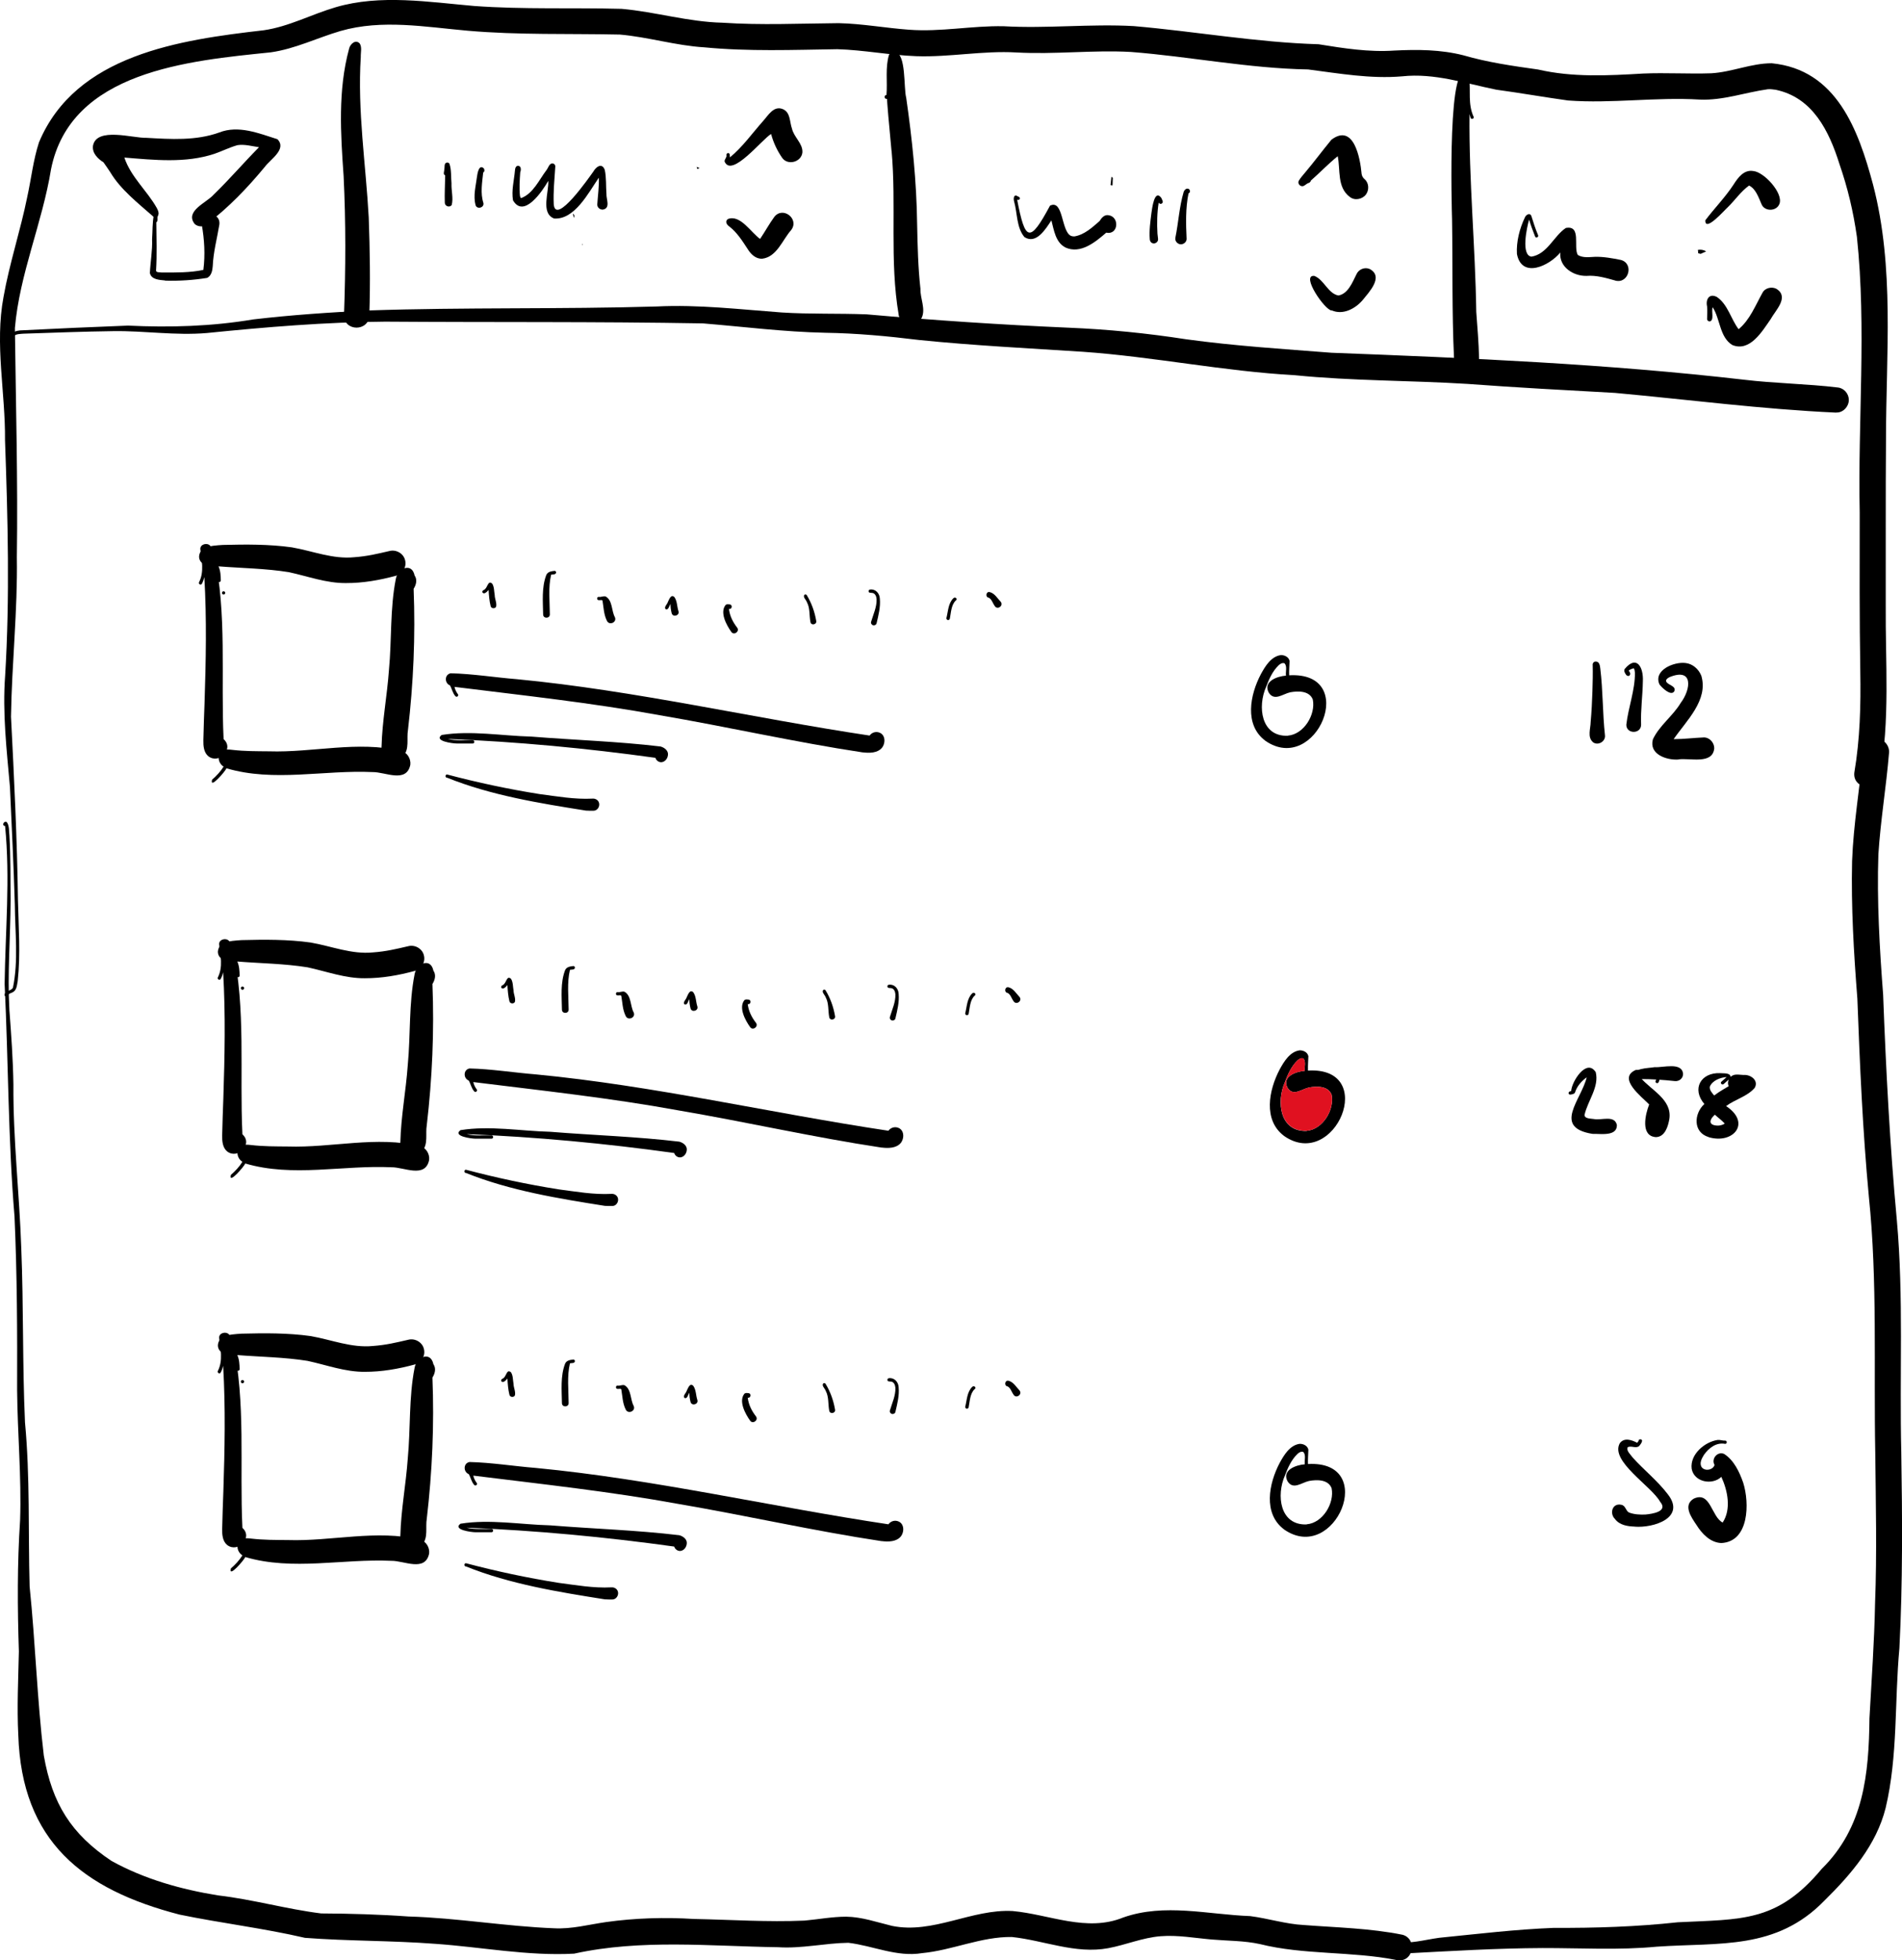 <?xml version="1.0" encoding="UTF-8"?><svg id="Ebene_2" xmlns="http://www.w3.org/2000/svg" viewBox="0 0 292.27 301.21"><defs><style>.cls-1{fill:#e01120;}</style></defs><g id="Ebene_1-2"><path d="M214.5,301.14c-6.79-1.34-14.2-.75-20.89-2.43-2.42-.53-4.91-.49-7.36-.7-2.63-.22-5.25-.72-7.9-.51-2.83.23-5.32,1.33-8.06,1.84-5.01.94-9.87-1.2-14.8-1.72-4.7-.07-9.14,2.04-13.8,2.48-3.9.64-7.53-1.14-11.33-1.59-3.6.05-7.17.92-10.79.68-10.47-.15-21.03-1.28-31.35.99-7.13.39-14.24-1.02-21.34-1.51-6.66-.51-13.36-.41-20.02-.92-6.37-1.48-12.87-2.25-19.27-3.57-14.9-3.86-24.26-11.26-24.78-27.6-.22-4.28,0-8.56.09-12.84-.22-6.73-.26-13.44.19-20.17.22-6.65-.4-13.29-.46-19.95.03-8.9,0-17.81-.4-26.7-.99-11.88-.94-23.84-1.52-35.74.11-8.08.87-16.23.07-24.28-.14.02-.29-.06-.29-.24,0-.28.34-.52.57-.32.4.57.3,1.39.39,2.06.19,3.33.15,6.66.18,10-.03,5.59-.5,11.19-.19,16.78.29,3.81.56,7.62.62,11.44-.06,8.44.93,16.79,1.21,25.21.36,8.91.17,17.82.57,26.72.79,8.39.48,16.8.71,25.21.89,8.64,1.15,17.35,2.18,25.97,1.29,7.39,4.19,12.06,10.4,16.2,5.05,2.8,10.73,4.39,16.39,5.3,5.34.62,10.52,2.11,15.83,2.77,4.48.02,8.96.15,13.43.47,7.4.21,15.03,1.53,22.35,1.81,2.7.15,5.33-.57,7.98-.95,4.48-.63,9.03-.76,13.54-.48,5.66.11,11.32.5,16.98.25,2.13-.19,4.25-.6,6.4-.6,2.41.03,4.71.85,7.03,1.41,6.3,1.3,12.26-2.62,18.54-2.28,5.68.52,11.38,3.29,17.01.99,6.34-2.23,12.99-.45,19.5-.21,2.75.35,5.48,1.23,8.23,1.37,5.07.39,10.21.49,15.19,1.5,2.35.65,1.66,4.5-1.06,3.86Z"/><path d="M215.9,300.14c-1.62-.14-4.06-.74-4.26-2.66-.02-.01-.05-.02-.08-.02h.04c-.07,0-.15,0-.22,0-.32,0-.32-.5,0-.5.29,0,.5.04.69.25.69.52,1.37.98,2.22,1.15,2.33.39,4.59-.31,6.89-.62,5.94-.59,11.67-1.29,17.6-1.52,6.37.03,12.7-.17,19.03-.86,9.85-.49,15.27.03,22.13-8.21,6.45-6.36,7.24-14.55,7.33-23.14.32-5.88.75-11.75.86-17.63.3-7.75.11-15.5.03-23.25-.25-13.05.36-26.27-.98-39.23-.96-10.21-1.39-20.38-1.77-30.46-.55-7.03-.97-14.08-.81-21.13.21-5.73,1.21-11.39,1.72-17.09.11-1.08,1.2-1.85,2.24-1.71,1.07.14,1.85,1.18,1.71,2.25-.43,5.19-1.3,10.33-1.63,15.52-.24,7.09.19,14.53.73,21.54.44,11.66,1.04,23.18,2.11,34.69,1.06,11.84.39,23.75.68,35.62.16,10.05.23,20.1-.29,30.13-.76,8.21-.21,16.48-2.11,24.52-1.42,5.69-5.32,10.22-9.41,14.25-7.42,7.64-16.09,6.41-25.77,7.08-5.83.56-11.69.2-17.53.21-7.06.03-14.13.46-21.13.83Z"/><path d="M.69,152.87c.11-.71,1.04-.58,1.3-1.12.86-4.17.32-8.51.29-12.74-.18-6.02-.48-12.05-.75-18.07-.5-5.67-1.17-11.41-.74-17.13.73-12.05.41-24.11-.02-36.16.07-7.34-1.6-14.73-.23-22.02.9-5.11,2.64-10.35,3.64-15.34.62-2.8.92-5.69,1.81-8.42C11.64,8.38,27.65,6.13,40.53,4.65c3.87-.56,7.34-2.45,11.06-3.54,6.86-2.02,14.33-.79,21.28-.19,7.54.55,15.11.24,22.66.44,5.19.46,10.24,2.01,15.48,2.13,5.96.4,11.9.12,17.86.07,3.64.08,7.23.75,10.85,1.01,4.83.36,9.63-.63,14.47-.54,6.68.38,13.36-.39,20.02-.02,9.49.82,18.89,2.51,28.41,2.79,3.85.62,7.71,1.24,11.63.97,3.56-.18,7.15-.16,10.63.73,3.75,1.09,7.6,1.64,11.46,2.18,5.33,1.23,10.74.94,16.16.62,3.49-.15,6.97.08,10.46-.04,3.15-.18,6.13-1.54,9.29-1.54,9.96.98,13.31,10.21,15.57,18.65,3.33,12.75,1.99,26.07,1.99,39.1-.07,8.48-.02,16.95-.04,25.42-.07,8.86.7,17.83-.95,26.58-.68,2.31-4.19,1.62-3.87-.8.87-5.12,1-10.31.91-15.49-.13-8.14-.1-16.28-.09-24.42-.3-14.08,1.06-28.35-.43-42.37-.57-3.97-1.4-7.46-2.68-11.18-1.6-5.08-4.1-10.23-9.81-11.42-.41-.05-.78-.11-1.19-.08-3.51.49-6.9,1.75-10.48,1.59-6.75-.41-13.5.64-20.23.14-3.68-.51-7.34-1.16-11.02-1.66-4.8-.97-9.5-2.59-14.48-2.05-4.87.41-9.64-.44-14.44-1.06-9.14-.16-18.14-1.98-27.24-2.69-5.86-.32-11.72.41-17.59.08-5.14-.3-10.25.75-15.39.57-4.05-.15-8.05-.95-12.11-1.07-6.83.1-13.66.37-20.47-.29-4.35-.26-8.65-1.59-12.96-1.96-7.8-.17-15.6.09-23.38-.59-6.47-.57-13.16-1.8-19.54.04-3.58,1.05-6.99,2.75-10.71,3.28-12.62,1.3-30.77,2.87-33.78,17.97-1.33,8.22-4.84,16.08-5.55,24.39.14,11.73.47,23.47.3,35.21.13,8.19-.78,16.34-.9,24.51.48,9.41.94,18.81,1.07,28.23.09,4.13.41,8.28-.04,12.4-.13.63-.13,1.37-.76,1.71-.26.14-.55.18-.75.41-.06.27-.51.31-.52-.02Z"/><path d="M282.18,63.4c-11.46-.52-22.63-1.99-34-3.03-7.47-.41-15.32-.83-22.65-1.38-8.85-.55-17.74-.45-26.57-1.34-10.92-.6-21.66-2.83-32.56-3.6-8.39-.54-16.8-.96-25.17-1.81-4.79-.59-9.6-1.04-14.43-1.11-6.41-.14-12.45-.92-18.77-1.44-16.28-.29-32.57-.15-48.86-.27-9.19.07-18.27.83-27.39,1.75-4.84.41-9.58-.36-14.37-.29-4.59.06-9.21.24-13.79.39-.56.05-1.11.02-1.53.39-.14.1-.16.22-.32.27-.29.07-.42-.33-.2-.46.45-.45.85-.64,1.48-.7,5.53-.28,11.07-.53,16.61-.74,6.48.31,12.87.12,19.25-.95,5.89-.69,11.81-1.09,17.74-1.38,14.75-.5,29.53-.17,44.29-.61,6.38-.32,12.88.46,19.17.92,4.34.28,8.71.12,13.06.29,10.33.91,20.67,1.6,31.04,2.05,6.05.25,12.07.85,18.06,1.78,7.42,1.02,14.89,1.49,22.34,2.07,21.24.81,42.3,1.71,63.36,4.14,4.8.58,9.66.62,14.46,1.2.95.11,1.67.97,1.67,1.91,0,1.01-.89,1.99-1.93,1.93Z"/><path d="M52.86,48.43c.26-7.13.29-14.27-.06-21.39-.46-6.5-.89-13.18.84-19.55.15-.72,1.02-1.51,1.65-.79.36.6.12,1.37.15,2.05-.53,8.26.77,16.44,1.22,24.66.18,5,.26,10.02.09,15.02-.04,2.54-3.88,2.56-3.89,0Z"/><path d="M138.1,48.39c-1.43-8.34-.33-16.89-1.1-25.28,0,.05,0,.1,0,.14-.2-2.39-.46-4.77-.64-7.16-.02-.3-.04-.6-.06-.9-.42.09-.53-.56-.08-.59.17-2.02-.21-4.22.39-6.19,0,0,0,0,0,0,.18-.29.52-.49.89-.44,1.79.24,1.33,5.5,1.75,7.04.93,6.46,1.6,12.92,1.68,19.43.07,3.35.14,6.64.51,9.95-.05,1.47.84,3.07.19,4.45-.78,1.45-3.18,1.16-3.55-.46Z"/><path d="M223.43,55.02c-.33-7.09-.19-14.18-.3-21.28-.04-1.39-.81-26.91,2.63-21.86,0,0,0,0,0,0,.25,2.06-.22,4.12.69,6.08.09.31-.39.44-.48.13-.05-.19-.11-.37-.16-.56-.1,10.16.89,20.25,1.04,30.4.17,2.36.38,4.72.43,7.09.02,1.05-.89,1.92-1.92,1.92s-1.91-.88-1.92-1.92Z"/><path d="M89.43,37.52s.04-.04.06-.05c.02.08.04.16.07.24-.04-.06-.09-.12-.13-.18Z"/><path d="M88.17,33.44c-.04-.17-.08-.34-.12-.52.02-.03.04-.05.06-.08.05.1.11.2.16.31-.03.11-.05.22-.09.34,0-.02-.01-.04-.02-.05Z"/><path d="M107.04,25.65c.16.04.32.1.47.18-.12.04-.24.09-.36.13-.03-.11-.06-.21-.11-.32Z"/><path d="M170.65,28.44v-.02c.04-.42.09-.84.14-1.26.07.04.13.09.18.15.01.01.02.02.03.03,0,.16-.01.32-.02.47,0,.21-.02.41-.02.62l-.05.07c-.09-.02-.18-.04-.26-.07Z"/><path d="M261.29,39c-.11-.04-.23-.07-.34-.09,0-.17-.01-.34-.05-.51.44-.09.91,0,1.29.23,0,0-.02,0-.02,0-.29.12-.57.25-.85.38-.01,0-.02,0-.03,0Z"/><path d="M68.35,31.14c-.05-1.4.04-2.8.06-4.2-.38-.13-.13-.63-.13-.92.08-.34-.08-.94.37-1.04.15-.02.33.02.41.17.33.95.22,2.01.32,3.01-.05,1.16.31,2.29.03,3.34-.32.45-1.06.19-1.06-.36Z"/><path d="M73.07,31.48c-.37-1.41.04-2.88.22-4.29.07-.52.3-2.04,1.06-1.31.13.2.13.5-.1.63-.16,1.52-.45,3.18.02,4.63.23.77-1.01,1.12-1.21.33Z"/><path d="M85.07,33.54c-1.99-.83-.71-4.06-.82-5.75-.89,1.56-3.76,5.84-5.42,2.99-.26-1.51.17-3.08.3-4.59.01-.33.16-.81.59-.7.39.11.35.7.22.99-.08,1.19-.17,2.42-.04,3.6.04.12.04.31.18.36,1.85-.69,2.76-2.81,3.87-4.27.31-.35.44-1.16,1.04-1.05.19.05.35.24.34.45-.12,1.94-.33,3.87-.24,5.81.28,3.35,5.47-4.17,6.09-5.02.42-.75,1.33-1.4,1.75-.26.26,1.17.17,2.55.26,3.71-.04.79.65,2.15-.51,2.39-.46.06-.92-.31-.9-.79.09-1.37.29-2.74.24-4.11-1.58,2.28-3.73,6.55-6.94,6.27Z"/><path d="M163.71,38.02c-1.52-.79-1.75-2.66-2.15-4.16-.86,1.3-2.32,3.74-4.14,2.57-1.23-1.46-1.08-3.67-1.58-5.45-.14-.44-.08-1.24.55-.81.16.06.38.15.32.37-.05.18-.26.22-.41.14,1.23,6.41,1.93,6.74,5.05.92,2.09-1.03,1.69,3.99,3.24,4.65.16.06.38.09.54.07,1.51-.26,2.72-1.38,3.83-2.35.31-.49.74-1.03,1.4-.9,1.72.26,1.49,3.08-.37,2.68-1.67,1.45-3.96,3.34-6.29,2.27Z"/><path d="M176.93,37.28c-.16-.13-.23-.31-.25-.51-.11-1.37.09-2.73.26-4.09.1-.66.45-3.67,1.5-2.29.12.29.44.71.04.91-.16.07-.37-.01-.43-.18,0,0,0,0,0,0-.25,1.56-.28,3.22-.19,4.77.02.27.06.53.09.79.09.55-.6.95-1.03.59Z"/><path d="M180.61,36.55c.48-2.35.6-4.77,1.28-7.07.1-.27.33-.53.64-.49.37.04.45.6.1.73-.46,2.28-.4,4.64-.29,6.95.03.47-.42.87-.87.87-.5,0-.95-.47-.86-.99Z"/><path d="M248.19,43.1c-1.44-.4-2.88-.83-4.39-.71-2.03.05-4.23-1.36-4.04-3.59-1.66,2.03-5.91,4.08-6.66.23-.11-1.91.41-3.92,1.23-5.64.17-.42.82-.77,1-.16.3.98.62,1.96,1.02,2.91.12.3-.34.5-.46.2-.34-.85-.66-1.72-.92-2.6-.33,1.11-1.33,5.63.44,5.7-.05,0-.08,0-.12,0,2.48-.37,3.46-3.18,5.32-4.41,2.44-.47,1.13,2.93,1.84,4.14.78.5,1.83.32,2.65.29,1.33-.03,2.67.22,3.97.48,2.07.56,1.19,3.73-.87,3.17Z"/><path d="M111.35,24.86c-.08-.38.39-.67.27-1.05,0-.16.13-.31.3-.29.33.07.18.43.25.66,1.97-1.63,3.4-3.68,5.08-5.57.8-.88,1.64-2.43,3.05-1.84,1.19.5,1.02,1.97,1.4,3,.31,1.34,1.68,2.27,1.6,3.65-.15,1.48-2.25,2.06-3.11.83-.77-1.11-1.35-2.35-1.7-3.66-1.32.74-6.04,6.77-7.13,4.26Z"/><path d="M117.13,39.75c-1,.05-1.74-.68-2.23-1.47-.83-1.27-1.64-2.56-2.83-3.48-.39-.27-.71-.76-.23-1.14,1.91-.76,3.57,2.09,4.96,3.05.75-1.11,1.39-2.29,2.18-3.38,1.31-1.69,3.89.3,2.6,2.01-1.35,1.51-2.19,4.13-4.45,4.41Z"/><path d="M207.39,30.24c-1.95-1.49-1.4-4.12-1.83-6.24-1.45,1.17-2.74,2.53-4.14,3.76-.02.22-.24.34-.43.39-.21.09-.4.29-.6.38-.48.31-1.1-.29-.79-.79.25-.43.6-.8.91-1.18,1.4-1.66,2.7-3.42,4.08-5.09,3.44-2.59,4.43,2.84,4.64,5.25.05.34.23.63.5.85.65.59.67,1.67.15,2.34-.57.73-1.76.96-2.49.32Z"/><path d="M204.64,47.71c-1.03,0-4.81-5.5-2.69-5.32,1.53.57,2.12,2.78,3.8,3.03-.03,0-.06,0-.09,0-.01,0-.03,0-.09,0,1.55-.2,2.24-2.02,2.86-3.26.34-.78,1.25-1.16,2.04-.83,2.22,1.19-.12,3.58-1.12,4.83-1.14,1.3-3,2.28-4.71,1.53Z"/><path d="M262.04,33.86c1.4-1.86,3.05-3.52,4.34-5.49.68-1.07,1.6-2.34,3.04-2.09,1.64.14,4.64,3.39,4.02,5.04-.45,1.2-2.34,1.22-2.78,0-.43-.99-.87-2.32-1.89-2.81-1.26.9-2.15,2.24-3.26,3.32-.48.41-3.52,3.92-3.46,2.03Z"/><path d="M266.19,53.01c-1.96-1.21-1.84-3.99-3.01-5.8-.25.59.29,2.04-.47,2.18-.21,0-.4-.18-.39-.39.01-.64.05-1.28,0-1.91-.25-1.1.34-2.08,1.52-1.45,1.68,1.16,2.13,3.37,3.32,4.94,1.74-1.43,2.59-3.67,3.67-5.59.4-.78,1.48-1,2.2-.58,1.92,1.28-.21,3.28-.95,4.64-1.31,1.88-3.19,5.07-5.89,3.96Z"/><path d="M25.39,43.1c-.86-.1-2.11-.1-2.36-1.14.08-1.72.41-3.46.34-5.21.09-1.25.03-2.51.27-3.7.52-.61.74,1.03.38,1.1.02,2.47.11,4.95-.04,7.42,0,.35.66.24.85.3,2.15.01,4.43.03,6.42-.4.3-2.33.16-4.68-.25-6.98-.21-2.03,2.93-2.04,2.71,0-.36,2.17-.93,4.24-1.02,6.42-.05.66-.2,1.46-.86,1.79-2.11.34-4.31.49-6.45.42Z"/><path d="M29.89,34.38c-1.5-1.97,1.87-3.24,2.94-4.47,2.42-2.34,4.6-4.9,6.97-7.29-1.09-.16-2.2-.48-3.3-.32-1.22.34-2.35.92-3.54,1.33-4.45,1.48-9.26.95-13.85.58,1,2.99,3.47,5.06,4.98,7.74.14.28.31.61.27.93-.04.31-.27.52-.21.85,0,.32-.5.32-.5,0-.01-.16.05-.34-.09-.45-2.32-2.04-5.04-4.16-6.61-6.81-.44-.63-.68-1.04-1.05-1.53-.88-.55-1.77-1.42-1.61-2.56.57-2.91,6.15-1.13,8.22-1.2,3.74.21,7.58.47,11.17-.82,2.97-1.17,6.1.13,8.95,1.03,1.5,1.53-1.08,3.08-1.93,4.24-2.7,3.26-5.61,6.31-9,8.86-.52.45-1.37.35-1.83-.12Z"/><path d="M34.11,91.1c0-.14.11-.25.25-.25s.25.11.25.25-.11.25-.25.25-.25-.11-.25-.25Z"/><path d="M32.03,116.21c-.72-.58-.8-1.61-.78-2.48.03-1.9.12-3.79.18-5.68.21-6.46.35-12.92-.03-19.38-.08.35-.2.7-.38,1.03-.15.29-.58.03-.43-.25.81-1.59.4-3.4.19-5.09-.02-.75,1.04-1.02,1.51-.52.29.31.45.69.58,1.1,2.05,9.39,1.04,19.1,1.49,28.63,1.67,1.48-.66,3.9-2.33,2.64Z"/><path d="M53.18,89.59c-3.03.03-5.88-1.05-8.81-1.68-3.54-.57-7.26-.61-10.79-.89.3.68.34,1.43.35,2.17,0,.32-.5.32-.5,0,0-.74-.06-1.55-.43-2.2-.75-.07-1.63-.03-2.14-.68-.54-.69-.21-1.72.57-2.08.87-.41,1.87-.43,2.81-.5,3.53-.09,7.1-.12,10.6.37,3.19.55,6.3,1.85,9.58,1.52,2.05-.15,3.53-.52,5.4-.95,1.02-.28,2.16.34,2.42,1.37.29,1.04-.34,2.14-1.38,2.42-2.5.68-5.09,1.14-7.7,1.13Z"/><path d="M32.58,119.81c.69-.6,1.31-1.26,1.78-2.02-.91-.55-1.11-2.04-.01-2.5.41-.18.86-.13,1.3-.08,1.98.23,3.73.21,5.69.23,6.76.22,13.63-1.66,20.3-.06.93.22,1.53,1.21,1.41,2.14-.6,2.86-3.86,1.08-5.79,1.11-7.45-.35-15.18,1.57-22.46-.58-.17.45-2.62,3.3-2.21,1.76Z"/><path d="M58.63,114.75c.1-3.97.86-7.87,1.14-11.82.44-4.64.15-9.39,1.05-13.96.27-1.63,2.45-2.63,2.89-.55.44.64.25,1.42-.15,2.05.29,7.25-.03,14.51-.87,21.7-.23,1.31.26,2.91-.71,3.98-1.15,1.23-3.43.31-3.36-1.39Z"/><path d="M75.39,93.12c-.2-.81-.26-1.65-.31-2.48-.19.22-.41.49-.71.53-.37-.06-.31-.43.02-.54.58-.32.55-1.53,1.24-.96.33.51.28,1.17.39,1.76,0,.6.36,1.22.21,1.8-.18.34-.76.28-.84-.11Z"/><path d="M83.46,94.41c-.03-2-.24-4.12.47-6.02.21-.56.8-.62,1.31-.68.13.02.24.15.21.28-.07.35-.51.23-.76.31-.47,1.98-.21,4.09-.2,6.11,0,.66-1.03.67-1.03,0Z"/><path d="M93.25,95.36c-.48-.97-.49-2.04-.67-3.08-.11-.16-.4-.03-.58-.07-.32,0-.32-.5,0-.5.4.07.72-.18,1.09-.05,1.06.62.86,2.22,1.4,3.18.34.8-.9,1.32-1.24.52Z"/><path d="M103.21,94.22c-.11-.46-.19-.93-.18-1.41-.2.26-.3.97-.73.8-.34-.32.25-.77.33-1.12.2-.38.46-1.23.99-.76.46.62.4,1.49.64,2.19.2.68-.88.98-1.05.29Z"/><path d="M112.39,97.11c-.75-1.04-1.83-3.02-.88-4.17.18-.14.42-.09.63-.07.48.06.34.81-.13.69.13,1.09.61,2.03,1.26,2.87.44.56-.45,1.25-.88.68Z"/><path d="M124.53,95.55c-.19-1-.04-2.1-.53-3.01-.1-.36-.71-.84-.36-1.17.11-.07.28-.03.34.09.73,1.21,1.2,2.52,1.44,3.91.16.6-.8.81-.89.18Z"/><path d="M134.16,96.07c-.22-.06-.38-.31-.3-.54.34-1.14.89-2.29.84-3.48-.03-.41-.21-.9-.68-.95-.22-.03-.54.04-.55-.27,0-.14.12-.25.25-.25.84-.1,1.45.6,1.48,1.4.12,1.28-.21,2.55-.5,3.79-.05.23-.31.36-.54.3Z"/><path d="M145.66,95.27c-.14-.02-.25-.16-.23-.3.27-1.04.27-2.27,1.07-3.05.3-.3.74.15.35.37-.69.68-.71,1.84-.89,2.75-.02.15-.16.25-.3.23Z"/><path d="M152.85,93.1c-.3-.4-.45-1.03-.91-1.26-.56-.06-.44-.97.12-.87.78.18,1.2.96,1.72,1.5.48.61-.54,1.31-.93.63Z"/><path d="M132.59,115.61c-10.47-1.58-20.81-3.94-31.24-5.72-10.44-1.91-20.99-3.04-31.51-4.35.07.38.28.8.5,1.09.23.23-.12.58-.35.35-.44-.47-.53-1.13-.85-1.67-.86-.35-.85-1.68.12-1.86,3.39.08,6.8.64,10.19.91,18.23,1.75,36.1,5.95,54.18,8.66,0,0,0,0,0,0,.3-.43.85-.64,1.37-.5,1.06.28,1.12,1.6.54,2.36-.7.85-1.95.84-2.96.72Z"/><path d="M101.24,117.04c-.26-.11-.45-.34-.53-.6-10.56-1.47-21.25-2.48-31.9-2.9,1.27.32,2.54.16,3.83.2.14,0,.25.11.25.25s-.11.25-.25.25c-.82,0-1.63,0-2.45,0-.64,0-3.58-.38-2.32-1.31,4.49-.73,9.3.14,13.79.25,6.67.54,13.24.73,19.84,1.52.6.16,1.24.65,1.14,1.32-.06.68-.7,1.32-1.4,1.02Z"/><path d="M90.11,124.56c-7.16-1.13-14.67-2.35-21.39-5.06-.33.02-.35-.5-.02-.5,4.68,1.24,9.43,2.25,14.2,3.01,2.69.35,5.41.84,8.13.7.25-.02.49.03.7.19.69.51.29,1.69-.57,1.67-.35,0-.71.01-1.06-.02Z"/><path d="M194.43,113.81c-3.27-2.44-2.34-7.08-.68-10.22.66-1.21,1.56-2.71,3.04-2.93.57-.04,1.26.29,1.37.9-.02.73-.09,1.46-.06,2.2,10.91-.61,4.15,15.5-3.68,10.05ZM197.9,113.03c2.47-.2,4.3-3.24,3.83-5.55-.53-1.36-2.25-1.33-3.46-1.11-1.14.24-2.46,1.44-3.32.03-.89-1.71,1.32-2.49,2.66-2.59-.09-.6.23-1.44-.24-1.9,0,0,0,0,0,0-.34-.11-.65.09-.89.31-.93.9-1.47,2.11-1.92,3.31-1.35,3.03-.8,7.67,3.33,7.52Z"/><path d="M251.18,234.56c-1.09-.03-2.33-.23-3.02-1.17-.88-.87-.39-2.48.97-2.18.67.11.67.9,1.17,1.18.81.32,1.73.35,2.53.32,1.09-.1,3.57-.46,2.26-1.98-1.31-2.38-7.73-6.24-6.18-8.98.68-.92,1.84-.49,2.66-.07.08-.07.16-.18.21-.27,0-.35.57-.35.55,0-.05.28-.26.54-.44.77-.51.43-1.23-.1-1.77.19-.26.56.48,1.15.78,1.6,1.74,1.92,3.8,3.55,5.38,5.62,2.84,3.62-2.19,5.22-5.11,4.98Z"/><path d="M264.52,237.09c-1.71-.06-2.99-1.43-3.84-2.79-.78-1.17-2.1-2.99-.43-4.02,2.6-1.24,2.72,2.77,4.46,3.66,0,0,0,0,0,0,1.36-2.05.77-4.91-.2-7.02-1.4,1.34-4.2.81-4.56-1.25-.28-2.19,1.98-4.12,3.99-4.42.41-.04.77.13,1.16.1.32,0,.32.5,0,.5-1.36-.27-2.53.64-3.27,1.7-.35.57-.72,1.27-.35,1.88h0s.03.03.05.05c.03.03.06.06.09.09-.03-.02-.05-.05-.08-.07.56.59,1.68.35,1.93-.41-.56-.93.45-2.15,1.47-1.69,1.51.96,2.35,2.77,2.93,4.42.98,3.1.94,9.05-3.36,9.27Z"/><path d="M37.01,151.83c0-.14.11-.25.25-.25s.25.11.25.25-.11.25-.25.25-.25-.11-.25-.25Z"/><path d="M34.92,176.93c-.72-.58-.8-1.61-.78-2.48.03-1.9.12-3.79.18-5.68.21-6.46.35-12.92-.03-19.38-.08.35-.2.7-.38,1.03-.15.29-.58.03-.43-.25.81-1.59.4-3.4.19-5.09-.02-.75,1.04-1.02,1.51-.52.29.31.45.69.58,1.1,2.05,9.39,1.04,19.1,1.49,28.63,1.67,1.48-.66,3.9-2.33,2.64Z"/><path d="M56.07,150.31c-3.03.03-5.88-1.05-8.81-1.68-3.54-.57-7.26-.61-10.79-.89.3.68.34,1.43.35,2.17,0,.32-.5.32-.5,0,0-.74-.06-1.55-.43-2.2-.75-.07-1.63-.03-2.14-.68-.54-.69-.21-1.72.57-2.08.87-.41,1.87-.43,2.81-.5,3.53-.09,7.1-.12,10.6.37,3.19.55,6.3,1.85,9.58,1.52,2.05-.15,3.53-.52,5.4-.95,1.02-.28,2.16.34,2.42,1.37.29,1.04-.34,2.14-1.38,2.42-2.5.68-5.09,1.14-7.7,1.13Z"/><path d="M35.47,180.53c.69-.6,1.31-1.26,1.78-2.02-.91-.55-1.11-2.04-.01-2.5.41-.18.86-.13,1.3-.08,1.98.23,3.73.21,5.69.23,6.76.22,13.63-1.66,20.3-.06.93.22,1.53,1.21,1.41,2.14-.6,2.86-3.86,1.08-5.79,1.11-7.45-.35-15.18,1.57-22.46-.58-.17.45-2.62,3.3-2.21,1.76Z"/><path d="M61.52,175.47c.1-3.97.86-7.87,1.14-11.82.44-4.64.15-9.39,1.05-13.96.27-1.63,2.45-2.63,2.89-.55.44.64.25,1.42-.15,2.05.29,7.25-.03,14.51-.87,21.7-.23,1.31.26,2.91-.71,3.98-1.15,1.23-3.43.31-3.36-1.39Z"/><path d="M78.28,153.84c-.2-.81-.26-1.65-.31-2.48-.19.22-.41.49-.71.53-.37-.06-.31-.43.02-.54.58-.32.55-1.53,1.24-.96.33.51.28,1.17.39,1.76,0,.6.36,1.22.21,1.8-.18.34-.76.28-.84-.11Z"/><path d="M86.35,155.13c-.03-2-.24-4.12.47-6.02.21-.56.8-.62,1.31-.68.13.02.24.15.21.28-.07.35-.51.23-.76.31-.47,1.98-.21,4.09-.2,6.11,0,.66-1.03.67-1.03,0Z"/><path d="M96.14,156.09c-.48-.97-.49-2.04-.67-3.08-.11-.16-.4-.03-.58-.07-.32,0-.32-.5,0-.5.4.07.72-.18,1.09-.05,1.06.62.86,2.22,1.4,3.18.34.8-.9,1.32-1.24.52Z"/><path d="M106.11,154.94c-.11-.46-.19-.93-.18-1.41-.2.26-.3.97-.73.8-.34-.32.25-.77.33-1.12.2-.38.46-1.23.99-.76.46.62.4,1.49.64,2.19.2.68-.88.98-1.05.29Z"/><path d="M115.28,157.83c-.75-1.04-1.83-3.02-.88-4.17.18-.14.42-.09.63-.07.48.06.34.81-.13.69.13,1.09.61,2.03,1.26,2.87.44.56-.45,1.25-.88.68Z"/><path d="M127.42,156.27c-.19-1-.04-2.1-.53-3.01-.1-.36-.71-.84-.36-1.17.11-.07.28-.03.34.09.73,1.21,1.2,2.52,1.44,3.91.16.6-.8.81-.89.18Z"/><path d="M137.05,156.79c-.22-.06-.38-.31-.3-.54.34-1.14.89-2.29.84-3.48-.03-.41-.21-.9-.68-.95-.22-.03-.54.04-.55-.27,0-.14.12-.25.25-.25.84-.1,1.45.6,1.48,1.4.12,1.28-.21,2.55-.5,3.79-.05.23-.31.36-.54.3Z"/><path d="M148.55,155.99c-.14-.02-.25-.16-.23-.3.27-1.04.27-2.27,1.07-3.05.3-.3.74.15.35.37-.69.68-.71,1.84-.89,2.75-.02.15-.16.25-.3.23Z"/><path d="M155.74,153.82c-.3-.4-.45-1.03-.91-1.26-.56-.06-.44-.97.12-.87.78.18,1.2.96,1.72,1.5.48.61-.54,1.31-.93.63Z"/><path d="M135.48,176.33c-10.47-1.58-20.8-3.94-31.24-5.72-10.44-1.91-20.99-3.04-31.51-4.35.07.38.28.8.5,1.09.23.23-.12.58-.35.35-.44-.47-.53-1.13-.85-1.67-.86-.35-.85-1.68.12-1.86,3.39.08,6.8.64,10.19.91,18.23,1.75,36.1,5.95,54.18,8.66,0,0,0,0,0,0,.3-.43.85-.64,1.37-.5,1.06.28,1.12,1.6.54,2.36-.7.85-1.95.84-2.96.72Z"/><path d="M104.13,177.76c-.26-.11-.45-.34-.53-.6-10.56-1.47-21.25-2.48-31.9-2.9,1.27.32,2.54.16,3.83.2.14,0,.25.11.25.25s-.11.25-.25.25c-.82,0-1.63,0-2.45,0-.64,0-3.58-.38-2.32-1.31,4.49-.73,9.3.14,13.79.25,6.67.54,13.24.73,19.84,1.52.6.16,1.24.65,1.14,1.32-.06.68-.7,1.32-1.4,1.02Z"/><path d="M93.01,185.29c-7.16-1.13-14.67-2.35-21.39-5.06-.33.02-.35-.5-.02-.5,4.68,1.24,9.43,2.25,14.2,3.01,2.69.35,5.41.84,8.13.7.25-.02.49.03.7.19.69.51.29,1.69-.57,1.67-.35,0-.71.01-1.06-.02Z"/><path d="M197.32,174.54c-3.27-2.44-2.34-7.08-.68-10.22.66-1.21,1.56-2.71,3.04-2.93.57-.04,1.26.29,1.37.9-.02.73-.09,1.46-.06,2.2,10.91-.61,4.15,15.5-3.68,10.05ZM200.79,173.75c2.47-.2,4.3-3.24,3.83-5.55-.53-1.36-2.25-1.33-3.46-1.11-1.14.24-2.46,1.44-3.32.03-.89-1.71,1.32-2.49,2.66-2.59-.09-.6.23-1.44-.24-1.9,0,0,0,0,0,0-.34-.11-.65.09-.89.31-.93.9-1.47,2.11-1.92,3.31-1.35,3.03-.8,7.67,3.33,7.52Z"/><path class="cls-1" d="M204.62,168.2c.47,2.3-1.36,5.35-3.83,5.55-4.13.16-4.68-4.48-3.33-7.52.45-1.19.98-2.4,1.91-3.3.25-.22.55-.42.89-.31h0c.47.47.15,1.3.23,1.91-1.34.11-3.54.89-2.66,2.59.87,1.41,2.19.21,3.32-.03,1.21-.21,2.93-.25,3.46,1.11Z"/><path d="M244.71,174.22c-6.2-.99-1.7-5.25-.89-8.69-.8.58-1.48,1.35-1.78,2.28-.08.27-.39.31-.61.36-.54.14-.52-.53,0-.51.07-1.46,2.37-5.12,3.78-2.92.55,2.27-1.21,4.36-1.71,6.51,0,0-.01-.03-.01-.03-.09.7.96.64,1.43.72,1.14.25,3.18-.67,3.54.92.03,1.8-2.53,1.32-3.74,1.36Z"/><path d="M254.47,174.72c-2.44-.14-1.64-3.53-1.05-5.02-1.16-1.19-4.96-4.06-2.04-5.31,1.01.02,4.34.26,3.49,1.89-.13.3-.59.1-.46-.2.04-.12.13-.24.11-.36-.64-.54-1.69-.37-2.44-.15,1.64,1.96,4.89,3.36,4.44,6.37-.2,1.14-.67,2.73-2.05,2.78Z"/><path d="M252.31,167.5c-.42-.66-.83-1.31-1.34-1.89-.38-1.55,2.38-1.46,3.29-1.64,1.28.1,4.2-.84,4.37,1.04,0,.68-.6,1.17-1.26,1.1-1.78-.19-3.58-.32-5.38-.31.17.51,1.31,1.39.78,1.84-.16.1-.37.04-.46-.12Z"/><path d="M262.55,174.71c-2.42-.73-2.27-3.6-.65-5.08-1.99-2.32-.54-4.86,2.42-4.74.5.06,1.56-.1,1.62.58.51-.55,1.32-.31,1.98-.3,1.07-.1,2.37.83,1.72,1.97-1.11,1.33-3.02,1.77-4.4,2.81,3.93,2.6,1.09,5.91-2.7,4.77ZM264.06,172.95c.33-.02.72-.13.97-.31,0,0,0,0,0,0-.45-.51-1.02-.9-1.52-1.37-1.04.95-.87,1.71.59,1.68-.01,0-.03,0-.04,0ZM263.41,168.32c.45-.34.93-.66,1.41-.94.27-.16.54-.32.81-.48-.06-.16-.1-.32-.1-.49,0-.19.04-.37.12-.54-.26.23-.52.46-.78.69-.24.22-.59-.14-.36-.35.27-.24.55-.47.81-.72,0,0,0,0,0,0-.99.07-2.2.53-2.59,1.49,0,0,.01-.02.01-.02-.08.54.35.97.66,1.36Z"/><path d="M37.01,212.29c0-.14.11-.25.25-.25s.25.11.25.25-.11.25-.25.25-.25-.11-.25-.25Z"/><path d="M34.92,237.4c-.72-.58-.8-1.61-.78-2.48.03-1.9.12-3.79.18-5.68.21-6.46.35-12.92-.03-19.38-.08.35-.2.7-.38,1.03-.15.29-.58.03-.43-.25.81-1.59.4-3.4.19-5.09-.02-.75,1.04-1.02,1.51-.52.29.31.45.69.58,1.1,2.05,9.39,1.04,19.1,1.49,28.63,1.67,1.48-.66,3.9-2.33,2.64Z"/><path d="M56.07,210.78c-3.03.03-5.88-1.05-8.81-1.68-3.54-.57-7.26-.61-10.79-.89.3.68.34,1.43.35,2.17,0,.32-.5.32-.5,0,0-.74-.06-1.55-.43-2.2-.75-.07-1.63-.03-2.14-.68-.54-.69-.21-1.72.57-2.08.87-.41,1.87-.43,2.81-.5,3.53-.09,7.1-.12,10.6.37,3.19.55,6.3,1.85,9.58,1.52,2.05-.15,3.53-.52,5.4-.95,1.02-.28,2.16.34,2.42,1.37.29,1.04-.34,2.14-1.38,2.42-2.5.68-5.09,1.14-7.7,1.13Z"/><path d="M35.47,241c.69-.6,1.31-1.26,1.78-2.02-.91-.55-1.11-2.04-.01-2.5.41-.18.86-.13,1.3-.08,1.98.23,3.73.21,5.69.23,6.76.22,13.63-1.66,20.3-.06.93.22,1.53,1.21,1.41,2.14-.6,2.86-3.86,1.08-5.79,1.11-7.45-.35-15.18,1.57-22.46-.58-.17.45-2.62,3.3-2.21,1.76Z"/><path d="M61.52,235.94c.1-3.97.86-7.87,1.14-11.82.44-4.64.15-9.39,1.05-13.96.27-1.63,2.45-2.63,2.89-.55.44.64.25,1.42-.15,2.05.29,7.25-.03,14.51-.87,21.7-.23,1.31.26,2.91-.71,3.98-1.15,1.23-3.43.31-3.36-1.39Z"/><path d="M78.28,214.3c-.2-.81-.26-1.65-.31-2.48-.19.22-.41.49-.71.53-.37-.06-.31-.43.02-.54.58-.32.55-1.53,1.24-.96.33.51.28,1.17.39,1.76,0,.6.36,1.22.21,1.8-.18.34-.76.28-.84-.11Z"/><path d="M86.35,215.59c-.03-2-.24-4.12.47-6.02.21-.56.8-.62,1.31-.68.13.02.24.15.21.28-.07.35-.51.23-.76.31-.47,1.98-.21,4.09-.2,6.11,0,.66-1.03.67-1.03,0Z"/><path d="M96.14,216.55c-.48-.97-.49-2.04-.67-3.08-.11-.16-.4-.03-.58-.07-.32,0-.32-.5,0-.5.4.07.72-.18,1.09-.05,1.06.62.86,2.22,1.4,3.18.34.8-.9,1.32-1.24.52Z"/><path d="M106.11,215.41c-.11-.46-.19-.93-.18-1.41-.2.26-.3.97-.73.8-.34-.32.25-.77.33-1.12.2-.38.46-1.23.99-.76.46.62.4,1.49.64,2.19.2.68-.88.98-1.05.29Z"/><path d="M115.28,218.3c-.75-1.04-1.83-3.02-.88-4.17.18-.14.42-.09.63-.07.48.06.34.81-.13.69.13,1.09.61,2.03,1.26,2.87.44.56-.45,1.25-.88.68Z"/><path d="M127.42,216.73c-.19-1-.04-2.1-.53-3.01-.1-.36-.71-.84-.36-1.17.11-.07.28-.03.34.09.73,1.21,1.2,2.52,1.44,3.91.16.6-.8.81-.89.18Z"/><path d="M137.05,217.25c-.22-.06-.38-.31-.3-.54.34-1.14.89-2.29.84-3.48-.03-.41-.21-.9-.68-.95-.22-.03-.54.04-.55-.27,0-.14.12-.25.25-.25.84-.1,1.45.6,1.48,1.4.12,1.28-.21,2.55-.5,3.79-.05.23-.31.36-.54.3Z"/><path d="M148.55,216.45c-.14-.02-.25-.16-.23-.3.27-1.04.27-2.27,1.07-3.05.3-.3.74.15.35.37-.69.68-.71,1.84-.89,2.75-.02.15-.16.25-.3.23Z"/><path d="M155.74,214.28c-.3-.4-.45-1.03-.91-1.26-.56-.06-.44-.97.12-.87.78.18,1.2.96,1.72,1.5.48.61-.54,1.31-.93.63Z"/><path d="M135.48,236.8c-10.47-1.58-20.8-3.94-31.24-5.72-10.44-1.91-20.99-3.04-31.51-4.35.07.38.28.8.5,1.09.23.23-.12.58-.35.35-.44-.47-.53-1.13-.85-1.67-.86-.35-.85-1.68.12-1.86,3.39.08,6.8.64,10.19.91,18.23,1.75,36.1,5.95,54.18,8.66,0,0,0,0,0,0,.3-.43.85-.64,1.37-.5,1.06.28,1.12,1.6.54,2.36-.7.85-1.95.84-2.96.72Z"/><path d="M104.13,238.23c-.26-.11-.45-.34-.53-.6-10.56-1.47-21.25-2.48-31.9-2.9,1.27.32,2.54.16,3.83.2.14,0,.25.11.25.25s-.11.25-.25.25c-.82,0-1.63,0-2.45,0-.64,0-3.58-.38-2.32-1.31,4.49-.73,9.3.14,13.79.25,6.67.54,13.24.73,19.84,1.52.6.16,1.24.65,1.14,1.32-.06.68-.7,1.32-1.4,1.02Z"/><path d="M93.01,245.75c-7.16-1.13-14.67-2.35-21.39-5.06-.33.02-.35-.5-.02-.5,4.68,1.24,9.43,2.25,14.2,3.01,2.69.35,5.41.84,8.13.7.25-.02.49.03.7.19.69.51.29,1.69-.57,1.67-.35,0-.71.01-1.06-.02Z"/><path d="M197.32,235c-3.27-2.44-2.34-7.08-.68-10.22.66-1.21,1.56-2.71,3.04-2.93.57-.04,1.26.29,1.37.9-.02.73-.09,1.46-.06,2.2,10.91-.61,4.15,15.5-3.68,10.05ZM200.79,234.21c2.47-.2,4.3-3.24,3.83-5.55-.53-1.36-2.25-1.33-3.46-1.11-1.14.24-2.46,1.44-3.32.03-.89-1.71,1.32-2.49,2.66-2.59-.09-.6.23-1.44-.24-1.9,0,0,0,0,0,0-.34-.11-.65.09-.89.31-.93.9-1.47,2.11-1.92,3.31-1.35,3.03-.8,7.67,3.33,7.52Z"/><path d="M244.75,114c-.85-.76-.33-2.08-.32-3.07.14-1.57.22-3.14.27-4.71.04-1.37.08-2.75.04-4.12,0-.24.2-.46.45-.45.59-.03.67.64.72,1.09.41,3.38.35,6.86.71,10.18.17,1-1.09,1.74-1.88,1.09Z"/><path d="M249.91,111.34c.3-2.64,1.35-5.32,1.32-7.96-.03-.23-.03-.53-.19-.7-.04,0-.14.04-.15.04-.25.09-.46.16-.62.34.49.45.13,1.08-.36.67-.2-.28-.41-.58-.26-.93,1.87-2.26,2.91-.22,2.8,1.86-.03,2.23-.36,4.45-.27,6.68.01,1.48-2.3,1.48-2.27,0Z"/><path d="M257.93,116.7c-1.82.13-4.57-.79-3.94-3.1.99-2.12,3.07-3.58,4.27-5.59,1.62-2.14,1.95-5.48-1.73-3.96-.29.16-.66.41-.46.73.35.53,1.56.64,1.2,1.45-.51.79-1.92-.59-2.27-1.07-.98-2.18,2.23-3.51,3.99-3.29,1.11.11,2.03.94,2.44,1.95,1.12,3.76-2.3,6.91-4.25,9.75,1.59,0,3.03-.2,4.59-.26.9-.05,1.65.79,1.65,1.65-.22,2.56-3.75,1.47-5.49,1.72Z"/></g></svg>